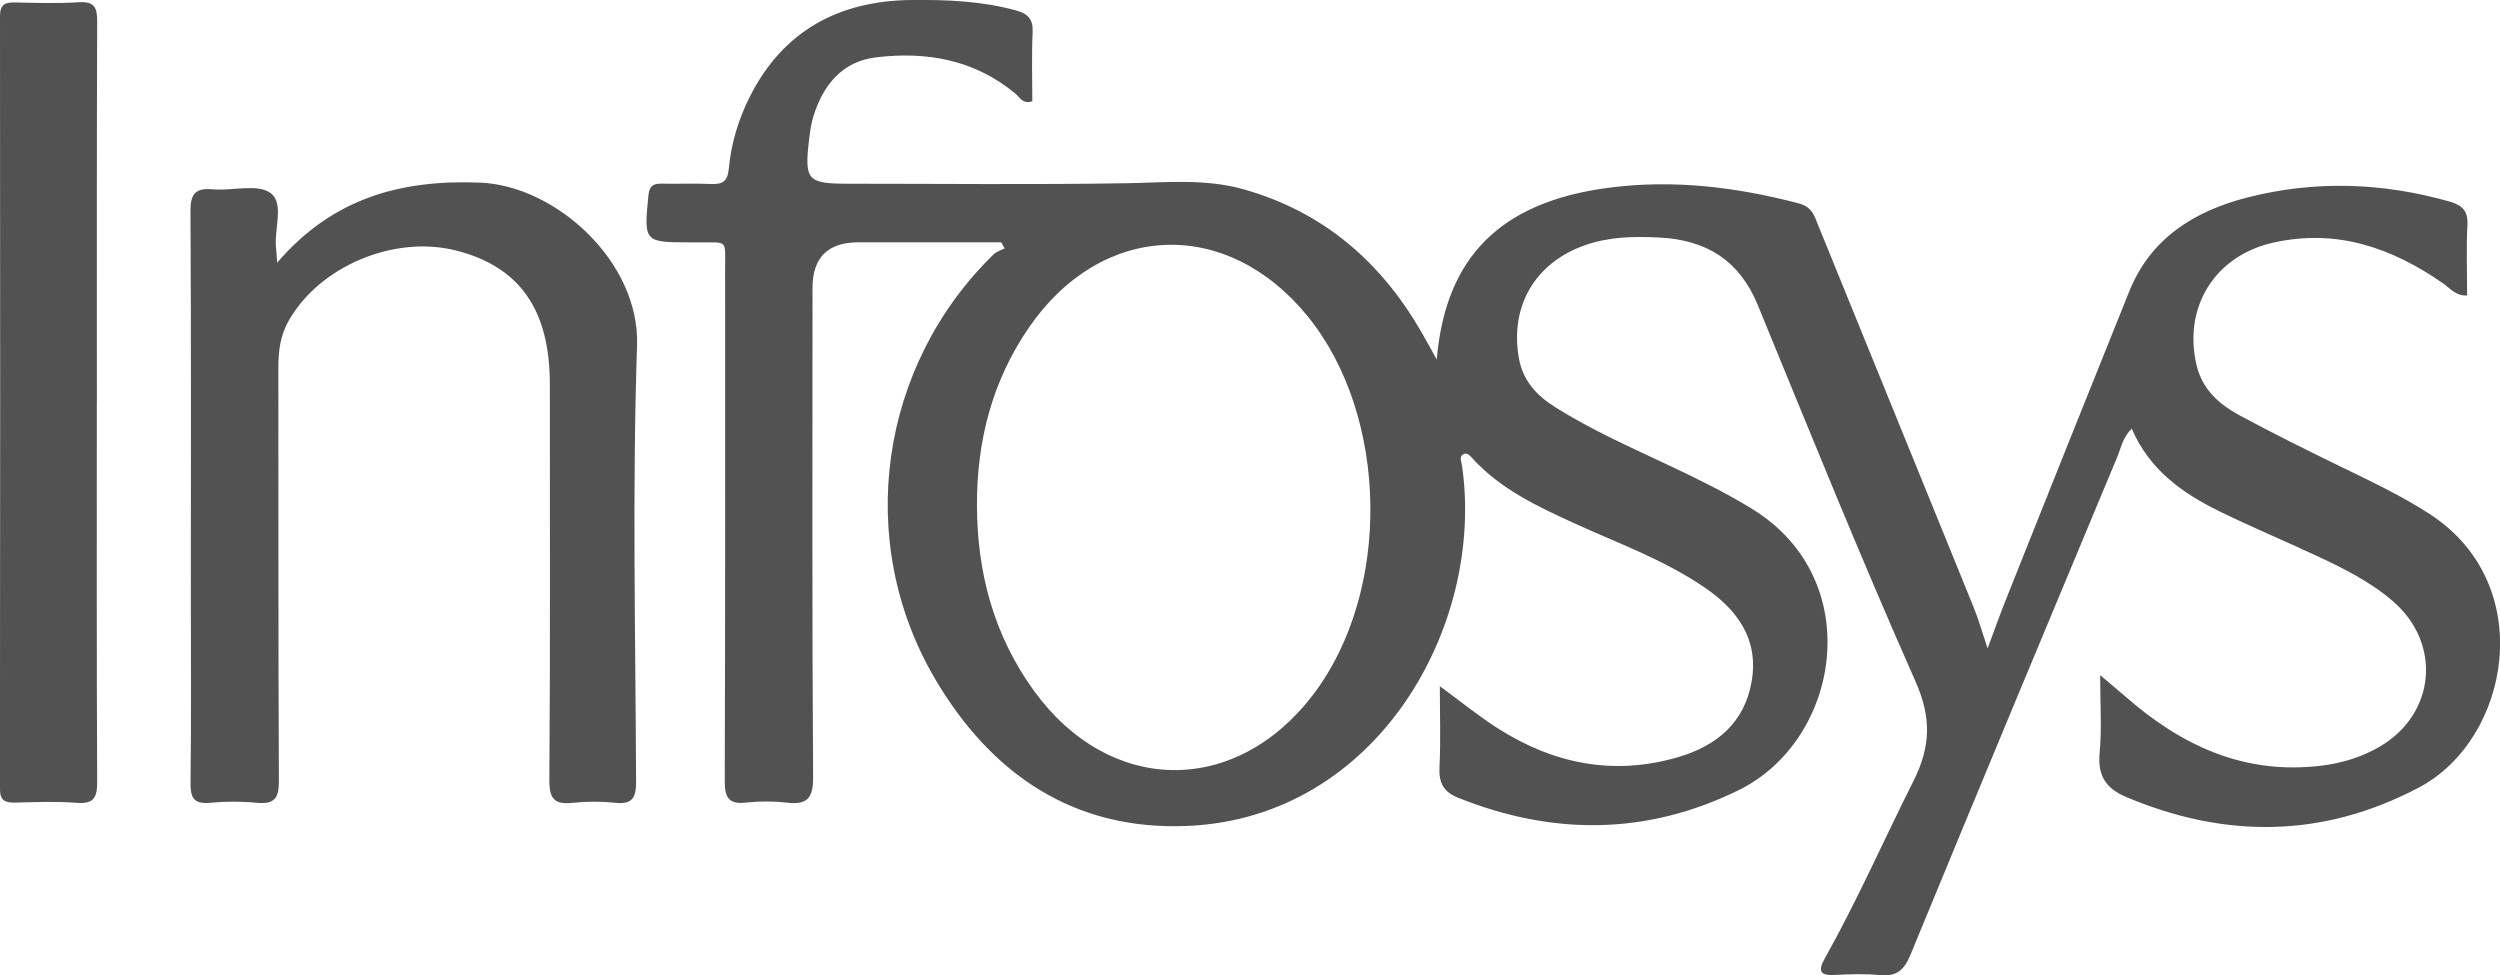 <?xml version="1.0" encoding="UTF-8"?>
<svg id="Layer_2" data-name="Layer 2" xmlns="http://www.w3.org/2000/svg" viewBox="0 0 411.35 160.48">
  <defs>
    <style>
      .cls-1 {
        fill: #515251;
        stroke-width: 0px;
      }
    </style>
  </defs>
  <g id="Layer_2-2" data-name="Layer 2">
    <g>
      <path class="cls-1" d="m236.89,112.89c3.51,2.57,6.45,4.98,9.64,7,9.15,5.81,19.01,7.79,29.59,4.69,6.34-1.86,10.95-5.68,12.1-12.48,1.18-6.91-2.31-11.73-7.76-15.45-6.65-4.54-14.22-7.26-21.48-10.58-6.03-2.75-12.01-5.56-16.6-10.54-.46-.5-1.02-1.23-1.72-.72-.58.42-.19,1.2-.09,1.88,3.76,26.25-13.89,57.87-45.2,59.21-18.69.8-32.36-8.56-41.58-24.31-13.25-22.64-9.1-51.44,9.71-69.75.47-.46,1.2-.65,1.81-.97-.19-.33-.39-.67-.58-1-7.83,0-15.65,0-23.48,0q-7.56,0-7.56,7.52c0,26.81-.09,53.63.1,80.44.03,3.67-1.07,4.63-4.45,4.23-2.18-.25-4.43-.23-6.61,0-2.85.31-3.48-.86-3.48-3.52.09-28.08.07-56.17.06-84.25,0-5.06.53-4.34-4.46-4.41-.46,0-.93,0-1.39,0-7.49,0-7.53-.1-6.77-7.72.15-1.52.73-1.97,2.15-1.94,2.67.06,5.34-.07,8.01.05,1.92.09,2.86-.28,3.07-2.53.38-4.15,1.59-8.15,3.49-11.9C128.9,5.02,138.07.13,149.92,0c5.78-.06,11.6.16,17.27,1.72,1.99.55,2.82,1.47,2.72,3.62-.18,3.78-.05,7.58-.05,11.32-1.57.54-2.08-.66-2.79-1.26-6.7-5.57-14.56-6.96-22.9-5.97-5.56.66-8.68,4.5-10.3,9.6-.38,1.2-.57,2.48-.72,3.74-.83,6.93-.35,7.46,6.52,7.46,15.21,0,30.42.17,45.63-.08,6.5-.11,12.96-.8,19.34,1,13.11,3.71,22.57,11.91,29.26,23.52.78,1.35,1.52,2.72,2.5,4.49,1.45-17,10.61-25.91,28.14-28.25,10.67-1.42,21.03-.16,31.34,2.53,1.59.41,2.31,1.2,2.86,2.58,8.65,21.28,17.33,42.55,25.98,63.84.82,2.02,1.42,4.14,2.32,6.82,1.12-2.99,2-5.5,2.99-7.97,6.76-16.94,13.51-33.88,20.33-50.8,3.52-8.73,10.72-13.18,19.36-15.4,11.11-2.86,22.28-2.49,33.35.66,2.1.6,3.04,1.55,2.92,3.85-.2,3.8-.05,7.61-.05,11.59-1.83.13-2.8-1.18-3.95-1.98-8.42-5.86-17.48-9.02-27.86-6.73-9.66,2.13-14.94,10.58-12.72,20.14.95,4.11,3.82,6.55,7.25,8.39,5.41,2.9,10.9,5.64,16.42,8.32,5,2.43,10.02,4.79,14.71,7.83,17.95,11.66,13.17,37.09-1.75,44.98-15.8,8.35-31.91,8.46-48.24,1.56-3.28-1.39-4.68-3.5-4.33-7.21.38-3.98.09-8.02.09-12.82,1.68,1.43,2.88,2.41,4.05,3.43,9.25,8.14,19.64,13.02,32.37,11.46,3.39-.42,6.58-1.39,9.52-3.09,9.24-5.36,10.32-16.96,2.26-23.94-3.81-3.3-8.29-5.5-12.81-7.6-5.25-2.44-10.59-4.69-15.79-7.23-6.15-3.01-11.55-6.91-14.4-13.59-1.46,1.38-1.76,3.15-2.41,4.71-11.38,27.27-22.77,54.55-34.01,81.88-1.07,2.6-2.36,3.6-5.12,3.32-2.41-.24-4.88-.15-7.31-.02-2.47.13-2.83-.64-1.65-2.74,5.32-9.48,9.68-19.43,14.56-29.13,2.85-5.66,3.02-10.42.36-16.42-9.07-20.47-17.46-41.25-25.97-61.97-3-7.3-8.44-10.68-16.1-11.07-4.19-.22-8.34-.16-12.37,1.27-8.21,2.93-12.33,10.04-10.82,18.58.66,3.75,2.97,6.18,6.01,8.08,6,3.77,12.48,6.62,18.86,9.64,4.61,2.18,9.17,4.41,13.53,7.09,18.94,11.65,14.51,38.04-2.24,46.26-15.13,7.43-30.56,7.49-46.14,1.26-2.41-.96-3.22-2.45-3.09-5.02.22-4.26.06-8.55.06-13.37Zm-76.14-29.83c.01,11.14,2.76,21.47,9.37,30.59,12.44,17.17,33.15,17.44,45.95.64,12.9-16.93,12.49-45.73-.88-62.22-13.33-16.42-33.95-15.6-45.93,1.88-6.01,8.77-8.53,18.58-8.51,29.11Z"/>
      <path class="cls-1" d="m45.6,43.23c9.23-10.78,20.58-13.69,33.39-13.18,12.44.49,26.29,13,25.83,26.78-.8,23.89-.25,47.83-.16,71.75.01,2.63-.55,3.82-3.42,3.51-2.3-.24-4.66-.24-6.95,0-2.98.32-3.92-.55-3.9-3.72.16-21.72.08-43.44.08-65.17,0-12.24-4.97-19.33-15.43-21.98-10.22-2.59-22.52,2.61-27.58,11.62-1.35,2.41-1.66,4.97-1.66,7.68.04,22.65-.03,45.29.09,67.94.02,2.88-.73,3.92-3.66,3.63-2.53-.25-5.12-.24-7.65,0-2.75.26-3.26-.87-3.23-3.36.13-10.28.05-20.57.05-30.85,0-21.03.06-42.06-.06-63.09-.02-2.91.8-3.9,3.7-3.64,3.22.28,7.32-.96,9.47.61,2.33,1.7.53,6.02.92,9.17.05.43.07.86.17,2.31Z"/>
      <path class="cls-1" d="m15.93,66.22c0,20.78-.04,41.57.06,62.35.01,2.59-.48,3.76-3.39,3.53-3.34-.27-6.72-.12-10.09-.04-1.68.04-2.52-.32-2.52-2.27C.04,87.42.04,45.04,0,2.66,0,.72.83.36,2.51.4c3.48.08,6.97.19,10.44-.03,2.54-.16,3.05.81,3.04,3.15-.08,20.9-.05,41.8-.05,62.7Z"/>
    </g>
  </g>
</svg>